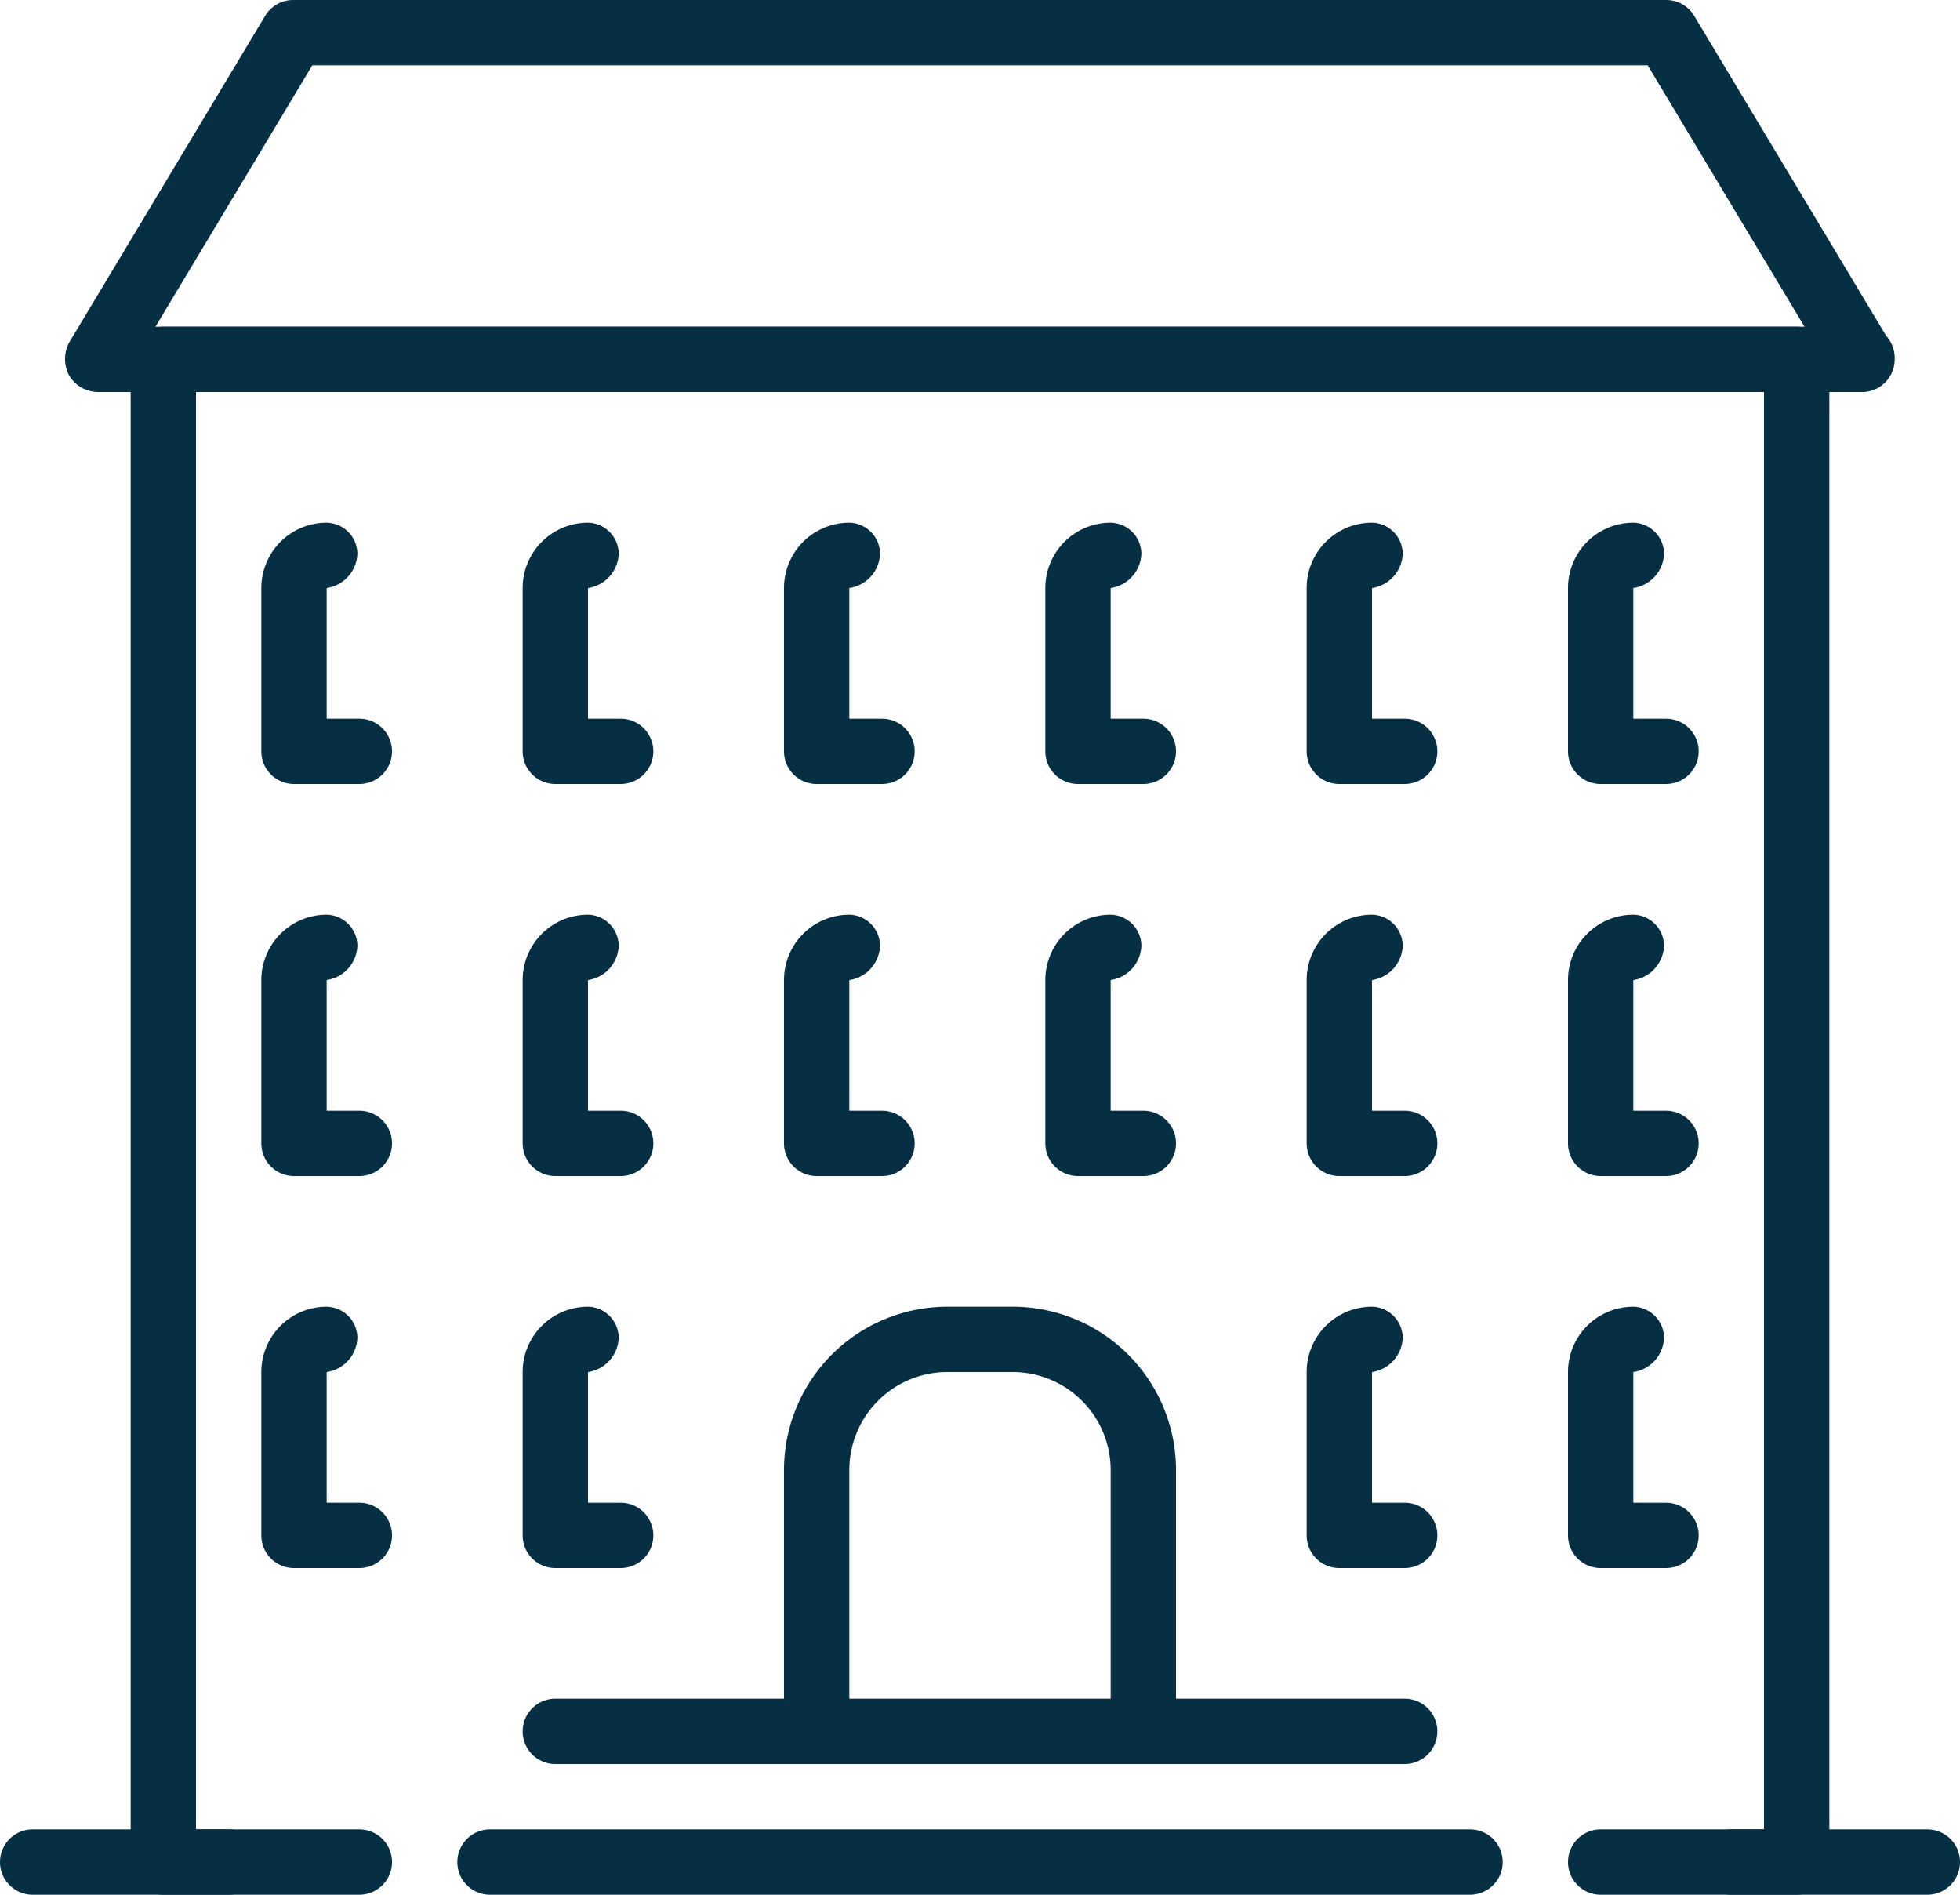 <svg xmlns="http://www.w3.org/2000/svg" viewBox="0 0 30 29"><defs><style>.cls-1{fill:none;}.cls-2{fill:#062f43;}</style></defs><title>Asset 66</title><g id="Layer_2" data-name="Layer 2"><rect class="cls-1" width="30" height="29"/><g id="real_estate_house_apartment_hotel_flat_home" data-name="real estate, house, apartment, hotel, flat, home"><g id="university"><path class="cls-2" d="M27.5,29h-3a.5.5,0,0,1,0-1H27V6H3V28H5.5a.5.5,0,0,1,0,1h-3a.5.5,0,0,1-.5-.5V5.5A.5.5,0,0,1,2.5,5h25a.5.5,0,0,1,.5.5v23A.5.5,0,0,1,27.5,29Z"/><path class="cls-2" d="M28.52,6H1.5a.52.52,0,0,1-.44-.25.54.54,0,0,1,0-.51l3-5A.5.5,0,0,1,4.5,0h21a.5.5,0,0,1,.43.24l2.94,4.9A.51.51,0,0,1,29,5.5.5.5,0,0,1,28.52,6ZM2.38,5H27.62l-2.4-4H4.78Z"/><path class="cls-2" d="M13,26.31V22.5A1.5,1.5,0,0,1,14.5,21h1A1.5,1.5,0,0,1,17,22.5v3.81h1V22.5A2.5,2.5,0,0,0,15.5,20h-1A2.5,2.5,0,0,0,12,22.5v3.81Z"/><path class="cls-2" d="M3.5,29H.5a.5.5,0,0,1,0-1h3a.5.5,0,0,1,0,1Z"/><path class="cls-2" d="M29.5,29h-3a.5.5,0,0,1,0-1h3a.5.5,0,0,1,0,1Z"/><path class="cls-2" d="M22.5,29H7.5a.5.5,0,0,1,0-1h15a.5.5,0,0,1,0,1Z"/><path class="cls-2" d="M21.5,27H8.5a.5.5,0,0,1,0-1h13a.5.5,0,0,1,0,1Z"/><path class="cls-2" d="M25.5,24h-1a.5.5,0,0,1-.5-.5V21a1,1,0,0,1,1-1,.48.48,0,0,1,.47.47A.55.55,0,0,1,25,21v2h.5a.5.5,0,0,1,0,1Z"/><path class="cls-2" d="M21.5,24h-1a.5.5,0,0,1-.5-.5V21a1,1,0,0,1,1-1,.48.48,0,0,1,.47.47A.55.55,0,0,1,21,21v2h.5a.5.5,0,0,1,0,1Z"/><path class="cls-2" d="M9.5,24h-1a.5.5,0,0,1-.5-.5V21a1,1,0,0,1,1-1,.48.48,0,0,1,.47.47A.55.55,0,0,1,9,21v2h.5a.5.5,0,0,1,0,1Z"/><path class="cls-2" d="M5.5,24h-1a.5.5,0,0,1-.5-.5V21a1,1,0,0,1,1-1,.48.48,0,0,1,.47.47A.55.55,0,0,1,5,21v2h.5a.5.5,0,0,1,0,1Z"/><path class="cls-2" d="M25.5,18h-1a.5.5,0,0,1-.5-.5V15a1,1,0,0,1,1-1,.48.48,0,0,1,.47.47A.55.55,0,0,1,25,15v2h.5a.5.5,0,0,1,0,1Z"/><path class="cls-2" d="M21.5,18h-1a.5.5,0,0,1-.5-.5V15a1,1,0,0,1,1-1,.48.48,0,0,1,.47.47A.55.55,0,0,1,21,15v2h.5a.5.5,0,0,1,0,1Z"/><path class="cls-2" d="M17.5,18h-1a.5.5,0,0,1-.5-.5V15a1,1,0,0,1,1-1,.48.48,0,0,1,.47.47A.55.55,0,0,1,17,15v2h.5a.5.5,0,0,1,0,1Z"/><path class="cls-2" d="M13.5,18h-1a.5.5,0,0,1-.5-.5V15a1,1,0,0,1,1-1,.48.48,0,0,1,.47.47A.55.55,0,0,1,13,15v2h.5a.5.5,0,0,1,0,1Z"/><path class="cls-2" d="M9.5,18h-1a.5.5,0,0,1-.5-.5V15a1,1,0,0,1,1-1,.48.48,0,0,1,.47.47A.55.55,0,0,1,9,15v2h.5a.5.5,0,0,1,0,1Z"/><path class="cls-2" d="M5.5,18h-1a.5.5,0,0,1-.5-.5V15a1,1,0,0,1,1-1,.48.48,0,0,1,.47.47A.55.55,0,0,1,5,15v2h.5a.5.5,0,0,1,0,1Z"/><path class="cls-2" d="M25.5,12h-1a.5.5,0,0,1-.5-.5V9a1,1,0,0,1,1-1,.48.48,0,0,1,.47.47A.55.55,0,0,1,25,9v2h.5a.5.5,0,0,1,0,1Z"/><path class="cls-2" d="M21.5,12h-1a.5.5,0,0,1-.5-.5V9a1,1,0,0,1,1-1,.48.48,0,0,1,.47.47A.55.55,0,0,1,21,9v2h.5a.5.5,0,0,1,0,1Z"/><path class="cls-2" d="M17.5,12h-1a.5.5,0,0,1-.5-.5V9a1,1,0,0,1,1-1,.48.48,0,0,1,.47.47A.55.55,0,0,1,17,9v2h.5a.5.5,0,0,1,0,1Z"/><path class="cls-2" d="M13.5,12h-1a.5.5,0,0,1-.5-.5V9a1,1,0,0,1,1-1,.48.48,0,0,1,.47.47A.55.55,0,0,1,13,9v2h.5a.5.5,0,0,1,0,1Z"/><path class="cls-2" d="M9.5,12h-1a.5.5,0,0,1-.5-.5V9A1,1,0,0,1,9,8a.48.48,0,0,1,.47.47A.55.55,0,0,1,9,9v2h.5a.5.5,0,0,1,0,1Z"/><path class="cls-2" d="M5.5,12h-1a.5.5,0,0,1-.5-.5V9A1,1,0,0,1,5,8a.48.48,0,0,1,.47.47A.55.55,0,0,1,5,9v2h.5a.5.5,0,0,1,0,1Z"/></g></g></g></svg>
